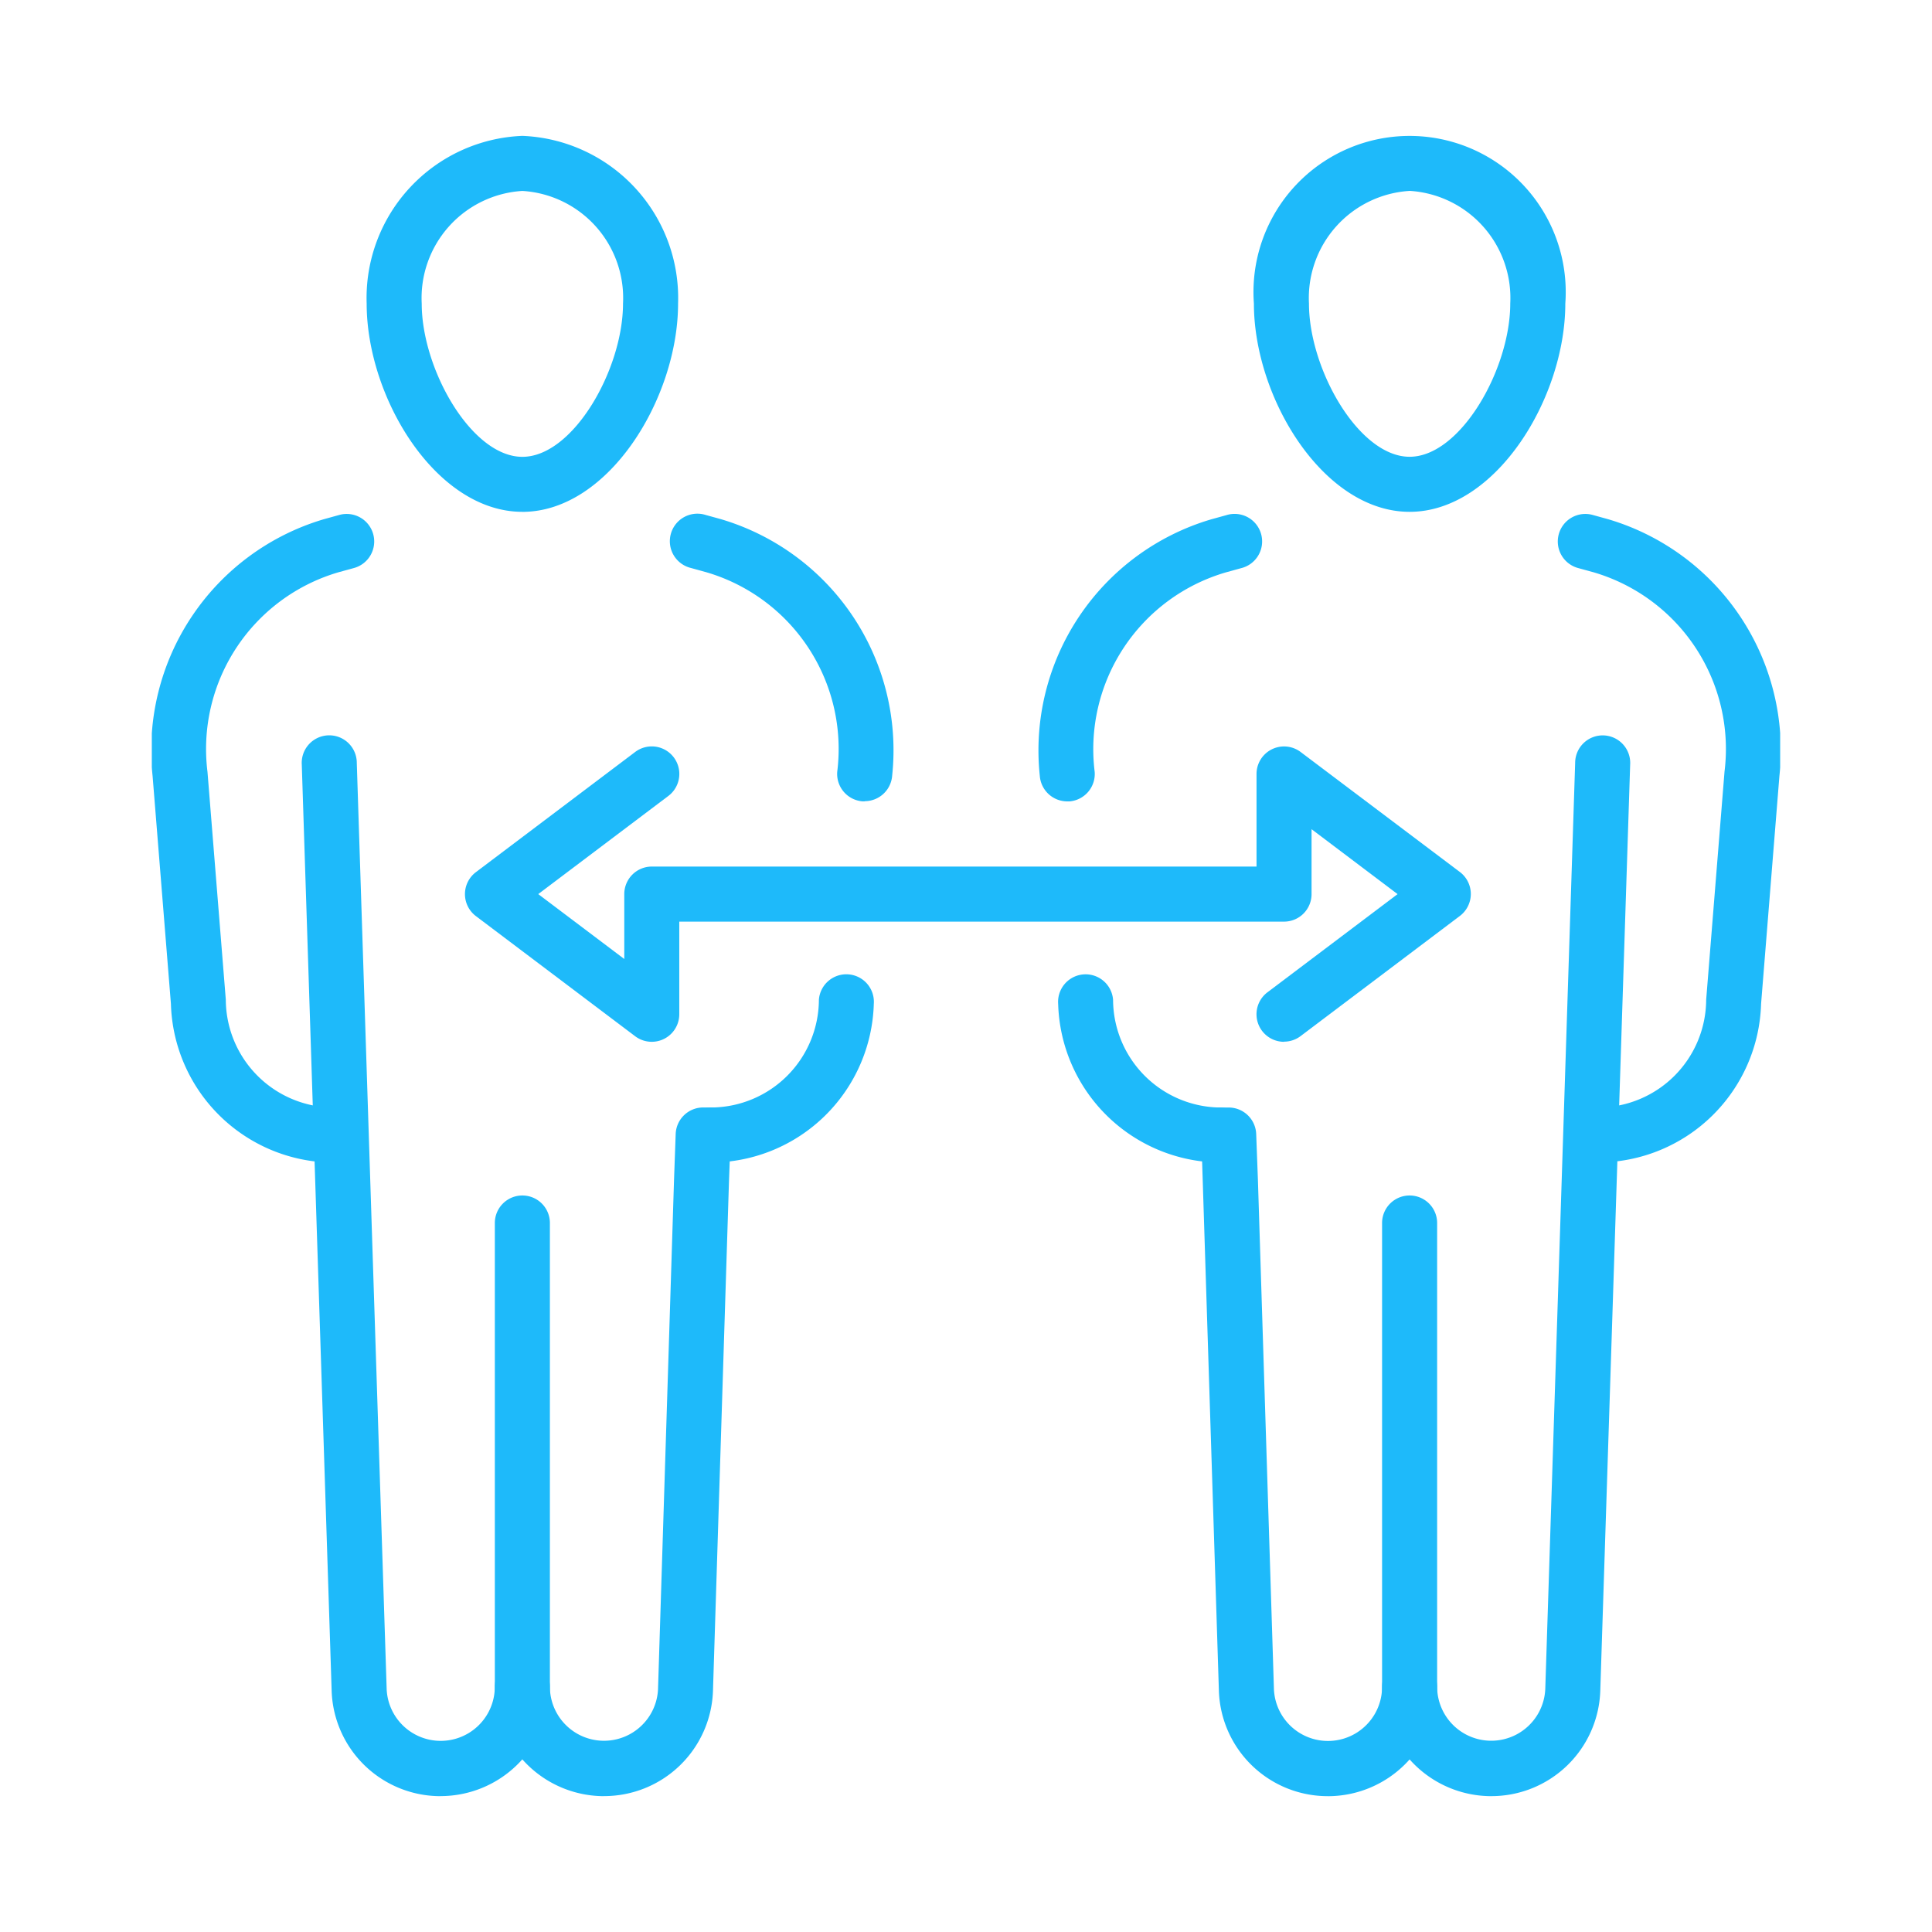 <svg xmlns="http://www.w3.org/2000/svg" xmlns:xlink="http://www.w3.org/1999/xlink" width="64" height="64" viewBox="0 0 64 64">
  <defs>
    <clipPath id="clip-path">
      <rect id="Rectangle_39" data-name="Rectangle 39" width="53.941" height="55" fill="#1ebafa"/>
    </clipPath>
  </defs>
  <g id="ic-s4-Proactive-Guidance" transform="translate(-252 -1238)">
    <g id="Group_104" data-name="Group 104" transform="translate(53.029 -78.5)">
      <g id="Group_104-inner" data-name="Group 104-inner" transform="translate(204 1321)">
        <g id="Group_103" data-name="Group 103" clip-path="url(#clip-path)">
          <path id="Path_50" data-name="Path 50" d="M23.891,12.454c-2.857,0-5.158-3.774-5.158-6.9A5.374,5.374,0,0,1,23.891,0a5.374,5.374,0,0,1,5.158,5.555c0,3.125-2.3,6.9-5.158,6.9m0-10.631a3.554,3.554,0,0,0-3.334,3.732c0,2.17,1.648,5.076,3.334,5.076s3.334-2.906,3.334-5.076a3.553,3.553,0,0,0-3.334-3.732" transform="translate(-11.616 0.001)" fill="#1ebafa"/>
          <path id="Path_51" data-name="Path 51" d="M5.989,54.458A5.412,5.412,0,0,1,.633,49.2L.026,41.654a7.984,7.984,0,0,1,5.679-8.51l.5-.138a.912.912,0,1,1,.486,1.758l-.5.137a6.1,6.1,0,0,0-4.347,6.612l.607,7.547a3.588,3.588,0,0,0,3.537,3.573.912.912,0,1,1,0,1.824" transform="translate(0 -20.446)" fill="#1ebafa"/>
          <path id="Path_52" data-name="Path 52" d="M47.369,79.346a.912.912,0,0,1,0-1.824,3.585,3.585,0,0,0,3.537-3.568.912.912,0,1,1,1.819.135,5.411,5.411,0,0,1-5.355,5.256" transform="translate(-28.808 -45.335)" fill="#1ebafa"/>
          <path id="Path_53" data-name="Path 53" d="M51.676,42.493l-.069,0a.912.912,0,0,1-.842-.977A6.1,6.1,0,0,0,46.419,34.9l-.5-.138a.912.912,0,1,1,.486-1.757l.5.138a7.983,7.983,0,0,1,5.68,8.5.912.912,0,0,1-.908.844" transform="translate(-28.06 -20.447)" fill="#1ebafa"/>
          <path id="Path_54" data-name="Path 54" d="M33.525,107.536a3.62,3.62,0,0,1-3.616-3.616V88.55a.912.912,0,0,1,1.824,0v15.371a1.792,1.792,0,0,0,3.582.072l.53-16.87L35.9,85.6a.912.912,0,0,1,.911-.878h.294a.912.912,0,0,1,.592,1.605l-.032.857-.53,16.872a3.607,3.607,0,0,1-3.613,3.478" transform="translate(-18.546 -52.536)" fill="#1ebafa"/>
          <path id="Path_55" data-name="Path 55" d="M17.679,87.469A3.606,3.606,0,0,1,14.066,84l-.99-30.7a.912.912,0,1,1,1.822-.059l.99,30.689a1.792,1.792,0,0,0,3.582-.079.912.912,0,0,1,1.824,0,3.62,3.62,0,0,1-3.616,3.616" transform="translate(-8.108 -32.469)" fill="#1ebafa"/>
          <path id="Path_56" data-name="Path 56" d="M101.254,12.454c-2.857,0-5.158-3.774-5.158-6.9a5.172,5.172,0,1,1,10.316,0c0,3.125-2.3,6.9-5.158,6.9m0-10.631A3.554,3.554,0,0,0,97.92,5.554c0,2.17,1.648,5.076,3.334,5.076s3.334-2.906,3.334-5.076a3.554,3.554,0,0,0-3.334-3.732" transform="translate(-59.588 0.001)" fill="#1ebafa"/>
          <path id="Path_57" data-name="Path 57" d="M123.985,54.458a.912.912,0,1,1,0-1.824,3.585,3.585,0,0,0,3.537-3.568l.608-7.558a6.1,6.1,0,0,0-4.347-6.606l-.5-.137a.912.912,0,1,1,.486-1.758l.5.138a7.982,7.982,0,0,1,5.68,8.5l-.608,7.558a5.41,5.41,0,0,1-5.355,5.251" transform="translate(-76.032 -20.447)" fill="#1ebafa"/>
          <path id="Path_58" data-name="Path 58" d="M84.38,79.346a5.411,5.411,0,0,1-5.355-5.256.912.912,0,1,1,1.819-.135,3.585,3.585,0,0,0,3.537,3.568.912.912,0,0,1,0,1.824" transform="translate(-49.001 -45.335)" fill="#1ebafa"/>
          <path id="Path_59" data-name="Path 59" d="M78.295,42.493a.912.912,0,0,1-.908-.844,7.982,7.982,0,0,1,5.68-8.5l.5-.138a.912.912,0,1,1,.486,1.757l-.5.138a6.1,6.1,0,0,0-4.348,6.611.912.912,0,0,1-.841.977l-.069,0" transform="translate(-47.971 -20.446)" fill="#1ebafa"/>
          <path id="Path_60" data-name="Path 60" d="M95.22,107.536a3.606,3.606,0,0,1-3.613-3.47l-.562-17.737a.912.912,0,0,1,.592-1.605h.294a.912.912,0,0,1,.911.878l.057,1.516L93.43,104a1.792,1.792,0,0,0,3.582-.08V88.55a.912.912,0,0,1,1.824,0v15.371a3.62,3.62,0,0,1-3.616,3.616" transform="translate(-56.258 -52.536)" fill="#1ebafa"/>
          <path id="Path_61" data-name="Path 61" d="M110.888,87.469a3.62,3.62,0,0,1-3.616-3.616.912.912,0,0,1,1.824,0,1.792,1.792,0,0,0,3.582.072l.99-30.682a.912.912,0,1,1,1.822.059l-.99,30.689a3.607,3.607,0,0,1-3.613,3.477" transform="translate(-66.518 -32.469)" fill="#1ebafa"/>
          <path id="Path_62" data-name="Path 62" d="M54.434,63.025a.912.912,0,0,1-.55-1.64l4.311-3.252-2.85-2.151v2.151a.911.911,0,0,1-.912.911H34.4v3.069a.912.912,0,0,1-1.461.728l-5.276-3.98a.912.912,0,0,1,0-1.456l5.276-3.981a.912.912,0,0,1,1.1,1.456l-4.311,3.252,2.85,2.15v-2.15a.912.912,0,0,1,.912-.912H53.522V54.152a.912.912,0,0,1,1.46-.728L60.258,57.4a.912.912,0,0,1,0,1.456l-5.276,3.98a.907.907,0,0,1-.548.184" transform="translate(-16.927 -33.014)" fill="#1ebafa"/>
        </g>
      </g>
      <rect id="Group_104-area" data-name="Group 104-area" width="64" height="64" transform="translate(198.971 1316.5)" fill="none"/>
    </g>
  </g>
</svg>
